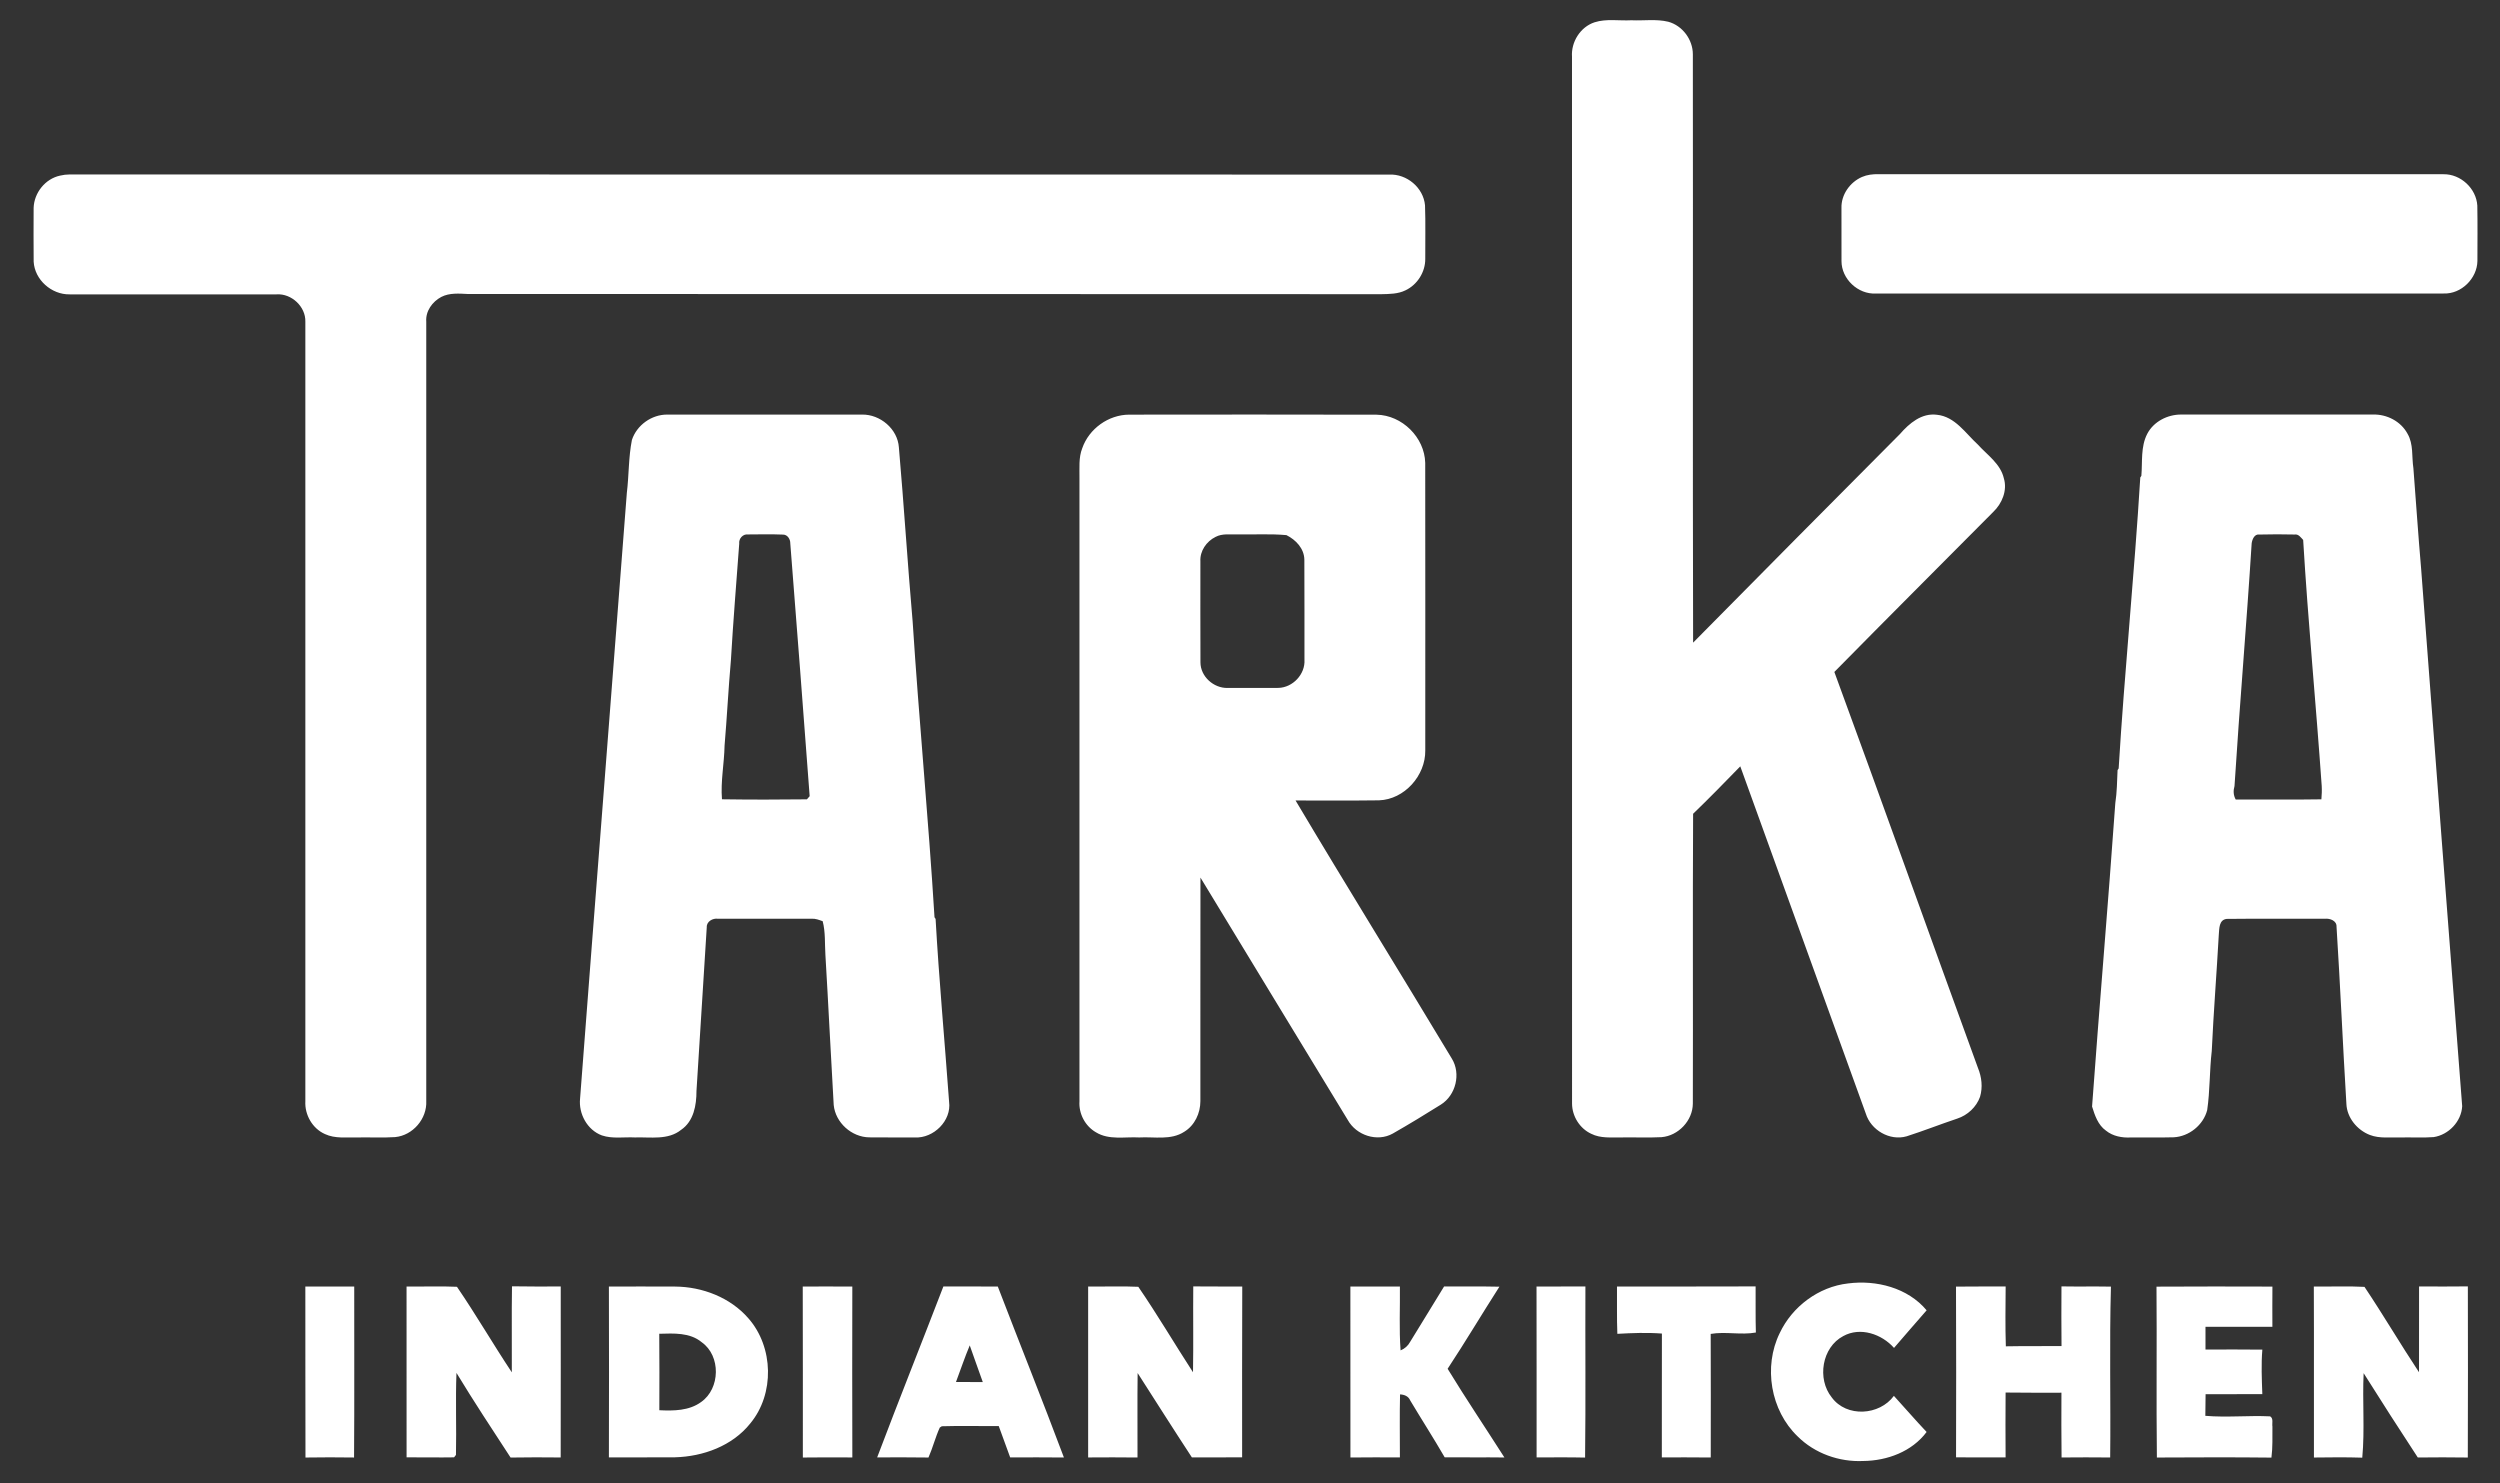 <svg xmlns="http://www.w3.org/2000/svg" xmlns:xlink="http://www.w3.org/1999/xlink" id="Layer_1" x="0px" y="0px" width="991px" height="588px" viewBox="-202 -7.35 991 588" xml:space="preserve"><rect x="-202" y="-7.35" width="991" height="588" fill="#333333" stroke="none"/><g id="surface1">	<path fill="#FFFFFF" d="M430.097,1.484c4.699-1.5,9.738-0.531,14.59-0.801c4.852,0.23,9.84-0.57,14.602,0.582   c5.641,1.527,9.758,7.09,9.758,12.898c0.102,77.738-0.098,155.48,0.102,233.23c27.258-27.652,54.641-55.18,82.008-82.711   c3.68-4.23,8.582-8.398,14.621-7.621c7.219,0.73,11.309,7.301,16.219,11.793c3.75,4.168,9.012,7.617,10.332,13.41   c1.449,4.77-0.719,10-4.211,13.328c-21,21.141-42.078,42.191-62.98,63.422c19.191,52.238,37.859,104.68,56.922,156.957   c1.488,3.602,1.949,7.68,0.828,11.453c-1.457,4.09-4.957,7.316-9.059,8.648c-6.711,2.25-13.301,4.852-20.031,7.012   c-6.688,1.93-14.18-2.441-16.199-9.023c-16.551-45.887-33.211-91.738-49.75-137.629c-6.16,6.34-12.34,12.672-18.699,18.801   c-0.211,38.301,0.008,76.598-0.109,114.898c-0.051,6.73-5.73,12.742-12.422,13.293c-5.309,0.27-10.641,0.02-15.949,0.109   c-3.992-0.043-8.23,0.418-11.91-1.449c-4.551-2.094-7.57-6.961-7.602-11.941c-0.027-138.332,0.012-276.66-0.02-415   C420.738,9.285,424.449,3.324,430.097,1.484z M-178.192,62.265c1.258-0.301,2.531-0.461,3.828-0.461   c174.34,0.008,348.691,0.02,523.031,0.051c6.98-0.332,13.57,5.168,14.211,12.168c0.258,7.059,0.051,14.129,0.098,21.199   c0.07,5.223-3.137,10.301-7.859,12.52c-2.949,1.453-6.32,1.453-9.52,1.523c-120.699-0.09-241.371-0.023-362.051-0.07   c-3.551-0.172-7.348-0.531-10.621,1.16c-3.527,1.859-6.277,5.637-5.957,9.77c0,102.988-0.012,205.98,0,308.98   c0.34,7.02-5.313,13.629-12.332,14.289c-4.988,0.328-10,0.039-14.988,0.141c-4.289-0.102-8.82,0.539-12.832-1.34   c-4.969-2.191-8.07-7.633-7.777-13c0.008-103.012,0.02-206.02,0-309.031c0.168-5.949-5.473-11.23-11.391-10.828   c-27.352,0-54.711,0.02-82.07,0c-7.16,0.117-13.852-5.781-14.238-12.992c-0.063-7.102-0.051-14.199-0.012-21.289   C-188.481,69.074-184.082,63.535-178.192,62.265z M536.066,62.812c2.051-0.898,4.313-1.16,6.543-1.117   c74.668,0.02,149.34-0.012,224.02,0.02c6.797-0.09,12.98,5.648,13.379,12.438c0.129,7.32,0.051,14.641,0.039,21.961   c-0.117,6.93-6.391,13.141-13.379,12.879c-75.02,0.012-150.051,0-225.07,0.012c-7.07,0.391-13.641-5.781-13.629-12.859   c-0.039-7.012-0.02-14.012-0.012-21.02C527.797,69.855,531.297,64.894,536.066,62.812z M48.488,167.054   c1.93-5.891,7.828-10.109,14.039-10.063c25.711-0.02,51.43-0.008,77.141,0c7.219-0.148,14.168,5.691,14.648,13.012   c2.012,22.988,3.441,46.039,5.453,69.02c2.52,39.102,6.277,78.129,8.668,117.242l0.43,0.648c1.359,24.191,3.602,48.32,5.352,72.488   c1.027,7.523-6.191,14.551-13.582,14.141c-6.008-0.039-12.02,0.043-18.027-0.039c-7.012-0.07-13.441-5.82-14.133-12.84   c-1.168-19.828-2.098-39.68-3.289-59.5c-0.281-4.449,0.051-8.988-1.078-13.34c-1.422-0.52-2.863-1.09-4.402-0.988   c-12.379,0.008-24.758,0-37.129,0.008c-2.031-0.301-4.539,1.09-4.422,3.352c-1.387,21.648-2.73,43.297-4.078,64.957   c0.008,5.602-1.09,11.941-6.051,15.34c-5.199,4.211-12.18,2.832-18.352,3.043c-4.359-0.223-8.898,0.617-13.109-0.813   c-5.789-2.148-9.25-8.559-8.629-14.59c6.082-80.039,12.422-160.07,18.539-240.117C47.336,181.043,47.117,173.965,48.488,167.054z    M91.027,208.176c-1.129,15.367-2.391,30.727-3.289,46.109c-1,11.297-1.559,22.641-2.52,33.949   c-0.133,7.09-1.602,14.141-1.031,21.25c11.219,0.168,22.449,0.16,33.672,0.02c0.27-0.309,0.82-0.93,1.09-1.25   c-2.461-33.41-5.082-66.82-7.68-100.219c0.047-1.641-1.113-3.492-2.883-3.473c-4.598-0.188-9.219-0.09-13.82-0.059   C92.496,204.234,90.789,206.144,91.027,208.176z M227.008,170.312c2.68-7.719,10.41-13.27,18.59-13.297   c32.691-0.031,65.379-0.07,98.07,0.02c10.121,0.188,19.039,8.98,19.289,19.098c0.063,38,0.02,76,0.02,113.992   c0.141,9.961-8.25,19.43-18.34,19.777c-11.027,0.16-22.051,0.023-33.078,0.063c20.379,34.27,41.418,68.141,61.949,102.32   c3.691,6,1.578,14.539-4.379,18.25c-6.262,3.93-12.582,7.77-19,11.438c-6.191,3.5-14.512,0.73-17.883-5.379   c-19.5-32-38.93-64.039-58.387-96.07c-0.07,29.539,0.008,59.082-0.031,88.621c0,4.77-2.23,9.59-6.371,12.121   c-5.301,3.477-11.918,1.93-17.859,2.27c-5.711-0.32-11.98,1.129-17.141-2.031c-4.289-2.449-6.898-7.379-6.559-12.309   c0-82.363,0.008-164.723,0-247.07C225.957,178.176,225.519,174.074,227.008,170.312z M279.836,205.484   c-3.598,1.77-6.25,5.602-6,9.699c0,13.34-0.039,26.691,0.023,40.031c0,5.598,5.238,10.27,10.75,10.141   c6.699-0.012,13.398,0.027,20.109-0.023c5.719-0.109,10.738-5.418,10.371-11.168c-0.031-13.238,0.039-26.48-0.043-39.719   c-0.098-4.383-3.379-7.813-7.098-9.672c-6.41-0.59-12.863-0.16-19.281-0.301C285.719,204.586,282.547,204.035,279.836,205.484z    M649.168,164.625c2.531-4.883,8.051-7.672,13.441-7.652c25.34,0.02,50.68,0.02,76.02,0c5.508-0.168,11.09,2.691,13.719,7.621   c2.422,4.141,1.609,9.09,2.32,13.629c1.031,13.262,1.91,26.531,3.059,39.781c5.332,71.051,10.813,142.09,16.281,213.129   c-0.289,6.051-5.379,11.391-11.32,12.262c-4.352,0.328-8.719,0.051-13.059,0.141c-4.07-0.133-8.313,0.508-12.191-0.98   c-5.059-1.941-9.109-6.84-9.328-12.352c-1.422-23.398-2.422-46.828-3.91-70.23c0.109-2.359-2.59-3.328-4.543-3.137   c-13.008,0.059-26.039-0.094-39.047,0.066c-3.051,0.422-2.852,3.801-3.07,6.133c-0.859,15.43-2.082,30.82-2.801,46.258   c-0.91,7.77-0.672,15.652-1.809,23.41c-1.531,5.93-7.203,10.473-13.301,10.77c-5.66,0.16-11.332,0-16.992,0.07   c-3.461,0.18-7.078-0.48-9.828-2.707c-3.16-2.242-4.422-6.043-5.512-9.563c2.902-40.09,6.379-80.148,9.211-120.25   c0.672-4.34,0.699-8.738,0.898-13.109l0.43-0.648c2.332-38.48,6.23-76.871,8.57-115.352l0.43-0.648   C647.308,175.715,646.508,169.734,649.168,164.625z M690.558,208.054c-2.012,32.078-4.781,64.109-6.801,96.188   c-0.531,1.832-0.461,3.672,0.488,5.352c11.32-0.07,22.641,0.102,33.953-0.09c0.148-1.77,0.23-3.551,0.129-5.32   c-2.27-32.508-5.41-64.969-7.352-97.5c-0.93-0.98-1.82-2.391-3.379-2.148c-4.66-0.102-9.32-0.121-13.969,0.008   C691.648,204.242,690.769,206.484,690.558,208.054z"></path>	<path fill="#FFFFFF" d="M503.476,521.094c4.961-10.539,15.441-18.379,27.082-19.688c11.211-1.453,23.68,1.707,31.16,10.648   c-4.293,4.988-8.68,9.891-12.93,14.91c-4.852-5.492-13.34-8.422-20.09-4.711c-8.531,4.461-10.492,17-4.602,24.32   c5.879,8.039,18.922,7.199,24.641-0.602c4.34,4.75,8.539,9.633,12.969,14.313c-5.789,7.777-15.648,11.418-25.109,11.5   c-9.508,0.457-19.219-2.98-26-9.73C499.847,551.765,496.929,534.426,503.476,521.094z M-40.844,502.625   c6.652,0.09,13.332-0.199,19.98,0.109c7.57,11.078,14.313,22.73,21.75,33.91c0.063-11.371-0.117-22.73,0.07-34.102   c6.441,0.133,12.883,0.07,19.32,0.07c0,22.59,0.031,45.18-0.02,67.781c-6.621-0.051-13.238-0.102-19.859,0.031   c-7.25-11.121-14.57-22.203-21.449-33.551c-0.422,10.828,0.039,21.68-0.203,32.508c-0.188,0.242-0.559,0.723-0.75,0.961   c-6.27,0.121-12.547-0.059-18.828,0C-40.832,547.773-40.801,525.195-40.844,502.625z M171.957,502.605   c7.191,0.039,14.379-0.012,21.57,0.02c8.672,22.617,17.711,45.09,26.211,67.777c-7.109-0.078-14.211-0.059-21.301-0.027   c-1.5-4.152-3.039-8.293-4.539-12.441c-7.52,0.07-15.039-0.148-22.559,0.082l-0.813,0.527c-1.75,3.852-2.77,7.992-4.48,11.871   c-6.777-0.09-13.559-0.082-20.34-0.051C154.269,547.703,163.269,525.215,171.957,502.605z M182.406,525.965   c-2,4.758-3.629,9.668-5.457,14.508c3.539,0.02,7.078,0.043,10.629,0.031C185.906,535.633,184.058,530.832,182.406,525.965z    M229.34,502.633c6.629,0.07,13.27-0.207,19.887,0.102c7.57,11.039,14.383,22.641,21.68,33.879   c0.203-11.34-0.008-22.688,0.102-34.031c6.469,0.07,12.941,0.012,19.422,0.063c-0.121,22.57-0.031,45.129-0.051,67.699   c-6.633,0.039-13.27-0.02-19.91,0.031c-7.27-11.09-14.359-22.293-21.512-33.449c-0.148,11.156-0.008,22.316-0.051,33.477   c-6.527-0.09-13.047-0.059-19.566-0.02C229.347,547.804,229.34,525.215,229.34,502.633z M370.437,502.605   c7.309,0.07,14.621-0.082,21.93,0.09c-6.918,10.789-13.469,21.828-20.531,32.539c7.25,11.871,15.023,23.43,22.512,35.16   c-7.898-0.109-15.789,0.031-23.68-0.07c-4.398-7.609-9.16-15-13.66-22.539c-0.711-1.691-2.301-2.301-4.031-2.402   c-0.199,8.32-0.047,16.66-0.059,24.992c-6.539-0.02-13.07-0.07-19.609,0.027c-0.031-22.59,0.008-45.188-0.02-67.777   c6.539,0,13.09-0.02,19.629,0.008c0.102,8.43-0.352,16.891,0.27,25.313c1.629-0.66,2.949-1.82,3.781-3.371   C361.437,517.234,365.988,509.953,370.437,502.605z M573.359,502.664c6.559-0.102,13.117-0.012,19.68-0.051   c-0.043,7.91-0.191,15.82,0.078,23.719c7.359-0.148,14.711-0.02,22.07-0.109c-0.102-7.879-0.039-15.77-0.02-23.648   c6.539,0.109,13.07-0.02,19.609,0.09c-0.629,22.559-0.051,45.148-0.301,67.73c-6.418-0.063-12.848-0.07-19.27,0   c-0.129-8.563-0.059-17.121-0.051-25.68c-7.379-0.012-14.758,0.051-22.137-0.063c-0.051,8.57-0.063,17.141,0,25.723   c-6.551-0.031-13.102,0-19.641-0.031C573.429,547.785,573.469,525.222,573.359,502.664z M715.199,502.633   c6.688,0.082,13.398-0.23,20.09,0.133c7.438,11.109,14.23,22.68,21.609,33.84c0.039-11.34,0.008-22.68,0.02-34.012   c6.449,0.039,12.891,0.059,19.34-0.02c0.039,22.609,0.078,45.23-0.02,67.84c-6.609-0.102-13.219-0.09-19.82-0.012   c-7.262-11.078-14.422-22.227-21.469-33.43c-0.531,11.152,0.488,22.383-0.543,33.5c-6.387-0.219-12.777-0.129-19.16-0.059   C715.187,547.824,715.308,525.222,715.199,502.633z M-80.91,570.414c-0.094-22.602,0.008-45.199-0.051-67.789   c6.457,0,12.918-0.02,19.379,0.008c-0.039,22.59,0.109,45.18-0.07,67.773C-68.074,570.312-74.492,570.312-80.91,570.414z    M39.367,502.633c8.75,0.012,17.512-0.059,26.262,0.012c10.797,0.078,21.859,4.32,29.027,12.578   c10.031,11.391,10.461,30.012,0.73,41.711c-7.117,8.898-18.668,13.09-29.809,13.391c-8.742,0.09-17.48-0.02-26.211,0.051   C39.426,547.793,39.437,525.203,39.367,502.633z M59.328,521.355c0.109,10.098,0.051,20.207,0.031,30.309   c5.648,0.281,11.816,0.23,16.578-3.262c7.609-5.328,7.871-18.297,0.211-23.699C71.449,520.793,65.047,521.203,59.328,521.355z    M116.207,502.633c6.551-0.02,13.102-0.039,19.652,0.012c-0.043,22.578-0.063,45.16,0.008,67.738   c-6.539-0.027-13.078-0.07-19.621,0.031C116.219,547.812,116.297,525.222,116.207,502.633z M407.078,502.625   c6.461,0,12.918-0.012,19.379-0.012c-0.098,22.609,0.152,45.219-0.129,67.82c-6.41-0.148-12.82-0.07-19.219-0.059   C407.086,547.793,407.148,525.203,407.078,502.625z M439.117,521.383c-0.25-6.25-0.078-12.508-0.141-18.758   c18.313-0.031,36.633,0.047,54.949-0.043c0.051,6.09-0.078,12.18,0.102,18.281c-5.93,1.07-11.961-0.461-17.91,0.551   c0.082,16.328,0.039,32.66,0.02,48.988c-6.457-0.078-12.93-0.047-19.391-0.047c0.043-16.363-0.02-32.723,0.031-49.082   C450.898,520.824,444.996,521.054,439.117,521.383z M652.84,502.676c15.309-0.113,30.629-0.051,45.949-0.023   c-0.063,5.301-0.02,10.613-0.012,15.934c-8.84,0.008-17.68-0.012-26.52,0c0,3.008,0,6.008,0,9.027   c7.512-0.008,15.02-0.078,22.539,0.031c-0.488,5.871-0.219,11.758-0.008,17.641c-7.5,0.047-15-0.02-22.492,0.027   c-0.039,2.852-0.059,5.711-0.098,8.57c8.527,0.723,17.117-0.199,25.688,0.211c1.402,0.859,0.68,2.68,0.902,4.051   c-0.031,4.098,0.137,8.211-0.391,12.301c-15.141-0.172-30.27-0.102-45.41-0.031c-0.262-22.582,0.031-45.16-0.152-67.738H652.84z"></path></g></svg>